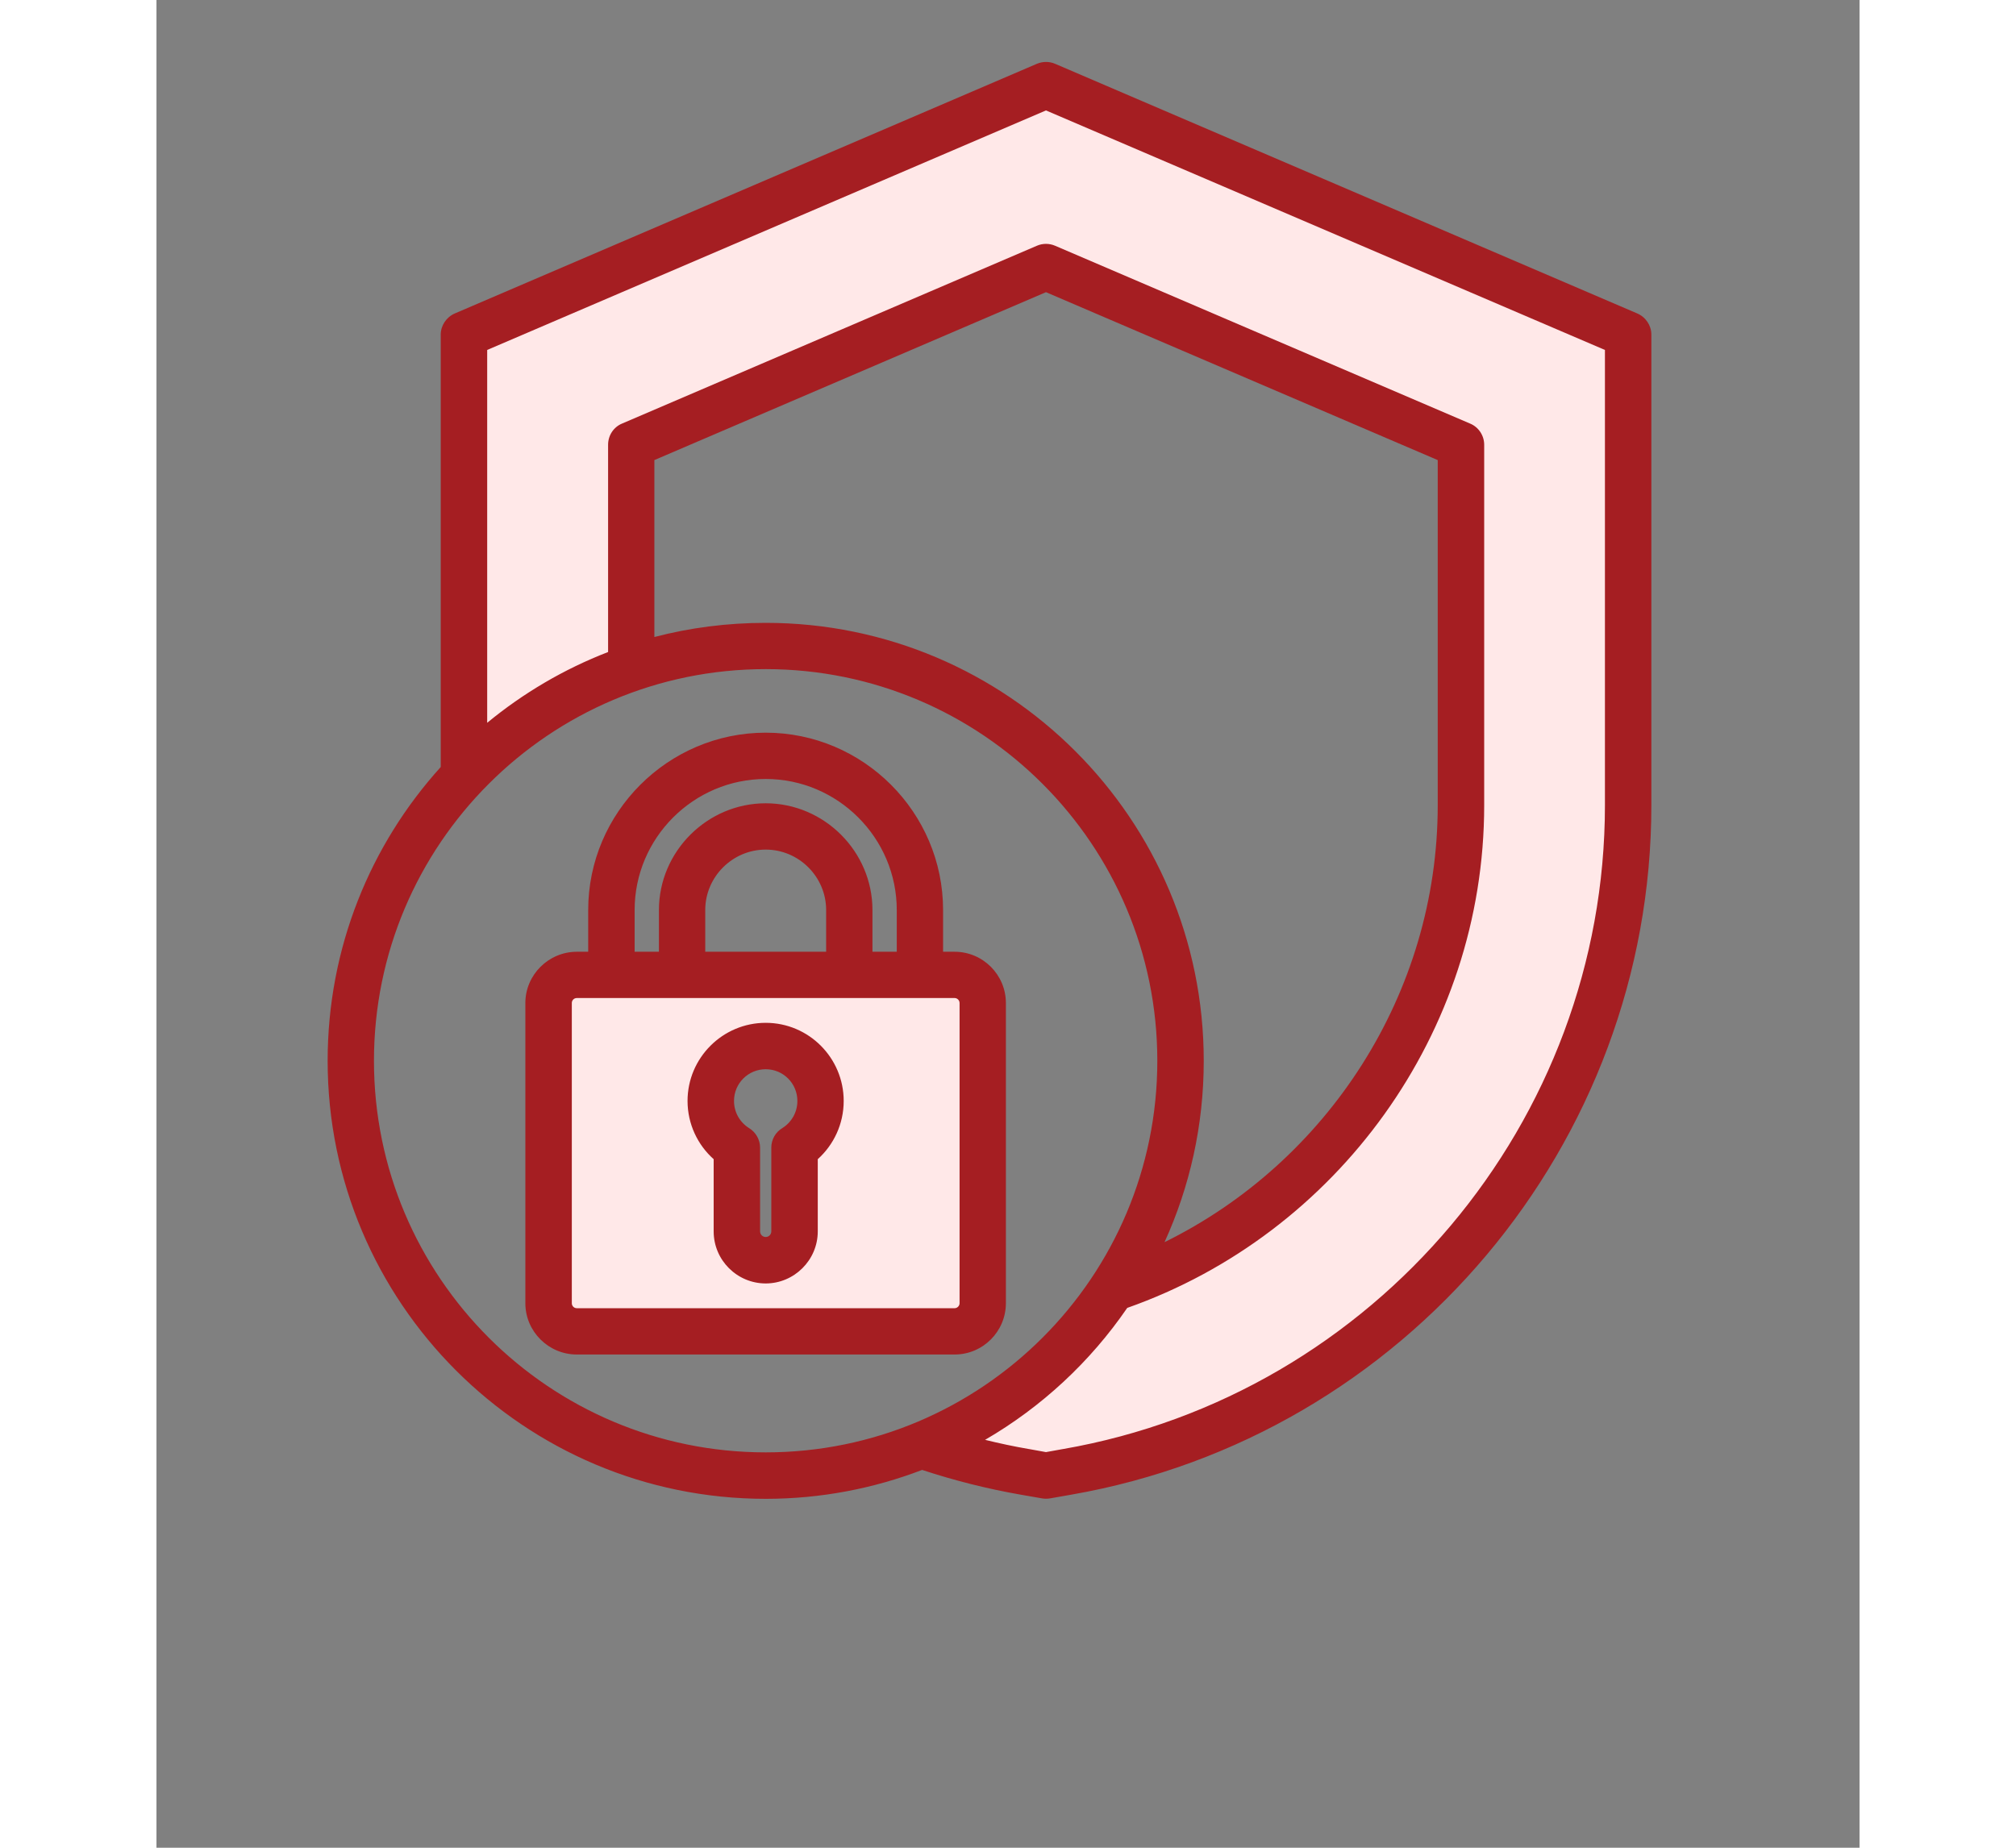 <svg xmlns="http://www.w3.org/2000/svg" xmlns:xlink="http://www.w3.org/1999/xlink" width="60" zoomAndPan="magnify" viewBox="0 0 45.12 48.96" height="55" preserveAspectRatio="xMidYMid meet" version="1.0"><rect x="0" y="0" width="45.12" height="48.96" fill="#808080" stroke="none"/><defs><clipPath id="a74ed31216"><path d="M 8 2 L 39 2 L 39 39.883 L 8 39.883 Z M 8 2 " clip-rule="nonzero"/></clipPath><clipPath id="fbcedc98a3"><path d="M 4.52 1.629 L 39.832 1.629 L 39.832 39.883 L 4.52 39.883 Z M 4.52 1.629 " clip-rule="nonzero"/></clipPath></defs><g clip-path="url(#a74ed31216)"><path fill="#ffe8e8" d="M 8.148 20.566 L 8.148 8.867 L 23.566 2.258 L 38.992 8.867 L 38.992 21.336 C 38.992 30.016 32.676 37.512 24.129 39 L 23.566 39.098 L 23.004 39 C 22.066 38.836 21.152 38.598 20.27 38.297 C 22.348 37.453 24.105 35.992 25.324 34.145 C 30.738 32.324 34.559 27.18 34.559 21.336 L 34.559 11.785 L 23.566 7.074 L 12.578 11.785 L 12.578 17.707 C 10.875 18.293 9.359 19.281 8.148 20.566 Z M 8.148 20.566 " fill-opacity="1" fill-rule="evenodd"/></g><path fill="#ffe8e8" d="M 11.137 25.832 L 21.145 25.832 C 21.555 25.832 21.891 26.168 21.891 26.578 L 21.891 34.531 C 21.891 34.945 21.555 35.277 21.145 35.277 L 11.137 35.277 C 10.727 35.277 10.391 34.945 10.391 34.531 L 10.391 26.578 C 10.391 26.168 10.727 25.832 11.137 25.832 Z M 16.141 27.715 C 15.336 27.715 14.684 28.367 14.684 29.172 C 14.684 29.695 14.961 30.156 15.379 30.41 L 15.379 32.629 C 15.379 33.051 15.719 33.395 16.141 33.395 C 16.559 33.395 16.902 33.051 16.902 32.629 L 16.902 30.41 C 17.32 30.156 17.594 29.695 17.594 29.172 C 17.594 28.367 16.945 27.715 16.141 27.715 Z M 16.141 27.715 " fill-opacity="1" fill-rule="evenodd"/><g clip-path="url(#fbcedc98a3)"><path fill="#a51e22" d="M 20.285 38.949 C 19 39.441 17.602 39.715 16.141 39.715 C 9.734 39.715 4.535 34.512 4.535 28.109 C 4.535 25.113 5.668 22.383 7.531 20.324 L 7.531 8.867 C 7.531 8.625 7.68 8.402 7.906 8.305 L 23.324 1.691 C 23.48 1.625 23.656 1.625 23.809 1.691 L 39.23 8.305 C 39.457 8.402 39.605 8.625 39.605 8.867 L 39.605 21.336 C 39.605 30.312 33.074 38.066 24.234 39.605 L 23.676 39.703 C 23.602 39.715 23.531 39.715 23.461 39.703 L 22.898 39.605 C 22.004 39.449 21.129 39.227 20.285 38.949 Z M 8.762 19.152 C 9.715 18.367 10.793 17.73 11.965 17.277 L 11.965 11.785 C 11.965 11.539 12.109 11.316 12.336 11.223 L 23.324 6.512 C 23.48 6.445 23.652 6.445 23.809 6.512 L 34.801 11.223 C 35.027 11.316 35.176 11.539 35.176 11.785 L 35.176 21.336 C 35.176 27.375 31.273 32.699 25.719 34.656 C 24.742 36.082 23.453 37.281 21.953 38.152 C 22.336 38.246 22.719 38.328 23.109 38.395 C 23.113 38.395 23.113 38.395 23.113 38.395 L 23.566 38.477 L 24.02 38.395 C 24.02 38.395 24.023 38.395 24.023 38.395 C 32.277 36.957 38.375 29.719 38.375 21.336 C 38.375 21.336 38.375 9.273 38.375 9.273 L 23.566 2.926 L 8.762 9.273 Z M 13.191 16.879 C 14.133 16.633 15.121 16.504 16.141 16.504 C 22.543 16.504 27.746 21.703 27.746 28.109 C 27.746 29.82 27.375 31.449 26.707 32.914 C 31.023 30.789 33.945 26.328 33.945 21.336 L 33.945 12.191 L 23.566 7.742 L 13.191 12.191 Z M 16.141 17.73 C 10.41 17.73 5.762 22.379 5.762 28.109 C 5.762 33.836 10.41 38.484 16.141 38.484 C 21.867 38.484 26.516 33.836 26.516 28.109 C 26.516 22.379 21.867 17.73 16.141 17.73 Z M 20.84 25.219 L 21.145 25.219 C 21.895 25.219 22.504 25.828 22.504 26.578 L 22.504 34.531 C 22.504 35.281 21.895 35.891 21.145 35.891 L 11.137 35.891 C 10.387 35.891 9.773 35.281 9.773 34.531 L 9.773 26.578 C 9.773 25.832 10.387 25.219 11.137 25.219 L 11.438 25.219 L 11.438 24.113 C 11.438 21.527 13.555 19.414 16.141 19.414 C 18.727 19.414 20.84 21.527 20.84 24.113 Z M 14.539 25.219 L 17.742 25.219 L 17.742 24.113 C 17.742 23.234 17.02 22.512 16.141 22.512 C 15.262 22.512 14.539 23.234 14.539 24.113 Z M 19.613 25.219 L 19.613 24.113 C 19.613 22.203 18.051 20.641 16.141 20.641 C 14.23 20.641 12.668 22.203 12.668 24.113 L 12.668 25.219 L 13.312 25.219 L 13.312 24.113 C 13.312 22.562 14.59 21.285 16.141 21.285 C 17.691 21.285 18.969 22.562 18.969 24.113 L 18.969 25.219 Z M 11.137 26.445 C 11.062 26.445 11.004 26.504 11.004 26.578 L 11.004 34.531 C 11.004 34.605 11.062 34.664 11.137 34.664 L 21.145 34.664 C 21.215 34.664 21.277 34.605 21.277 34.531 L 21.277 26.578 C 21.277 26.504 21.215 26.445 21.145 26.445 Z M 16.141 27.102 C 17.281 27.102 18.207 28.031 18.207 29.172 C 18.207 29.785 17.941 30.336 17.52 30.715 L 17.52 32.629 C 17.52 33.391 16.895 34.008 16.141 34.008 C 15.383 34.008 14.762 33.391 14.762 32.629 C 14.762 32.629 14.762 30.715 14.762 30.715 C 14.34 30.34 14.07 29.785 14.07 29.172 C 14.07 28.031 15 27.102 16.141 27.102 Z M 16.141 28.332 C 15.676 28.332 15.301 28.707 15.301 29.172 C 15.301 29.477 15.461 29.742 15.699 29.891 C 15.879 30 15.992 30.199 15.992 30.41 L 15.992 32.629 C 15.992 32.711 16.059 32.777 16.141 32.777 C 16.223 32.777 16.289 32.711 16.289 32.629 L 16.289 30.41 C 16.289 30.199 16.398 30 16.582 29.891 C 16.82 29.742 16.98 29.477 16.98 29.172 C 16.98 28.707 16.605 28.332 16.141 28.332 Z M 16.141 28.332 " fill-opacity="1" fill-rule="evenodd"/></g></svg>